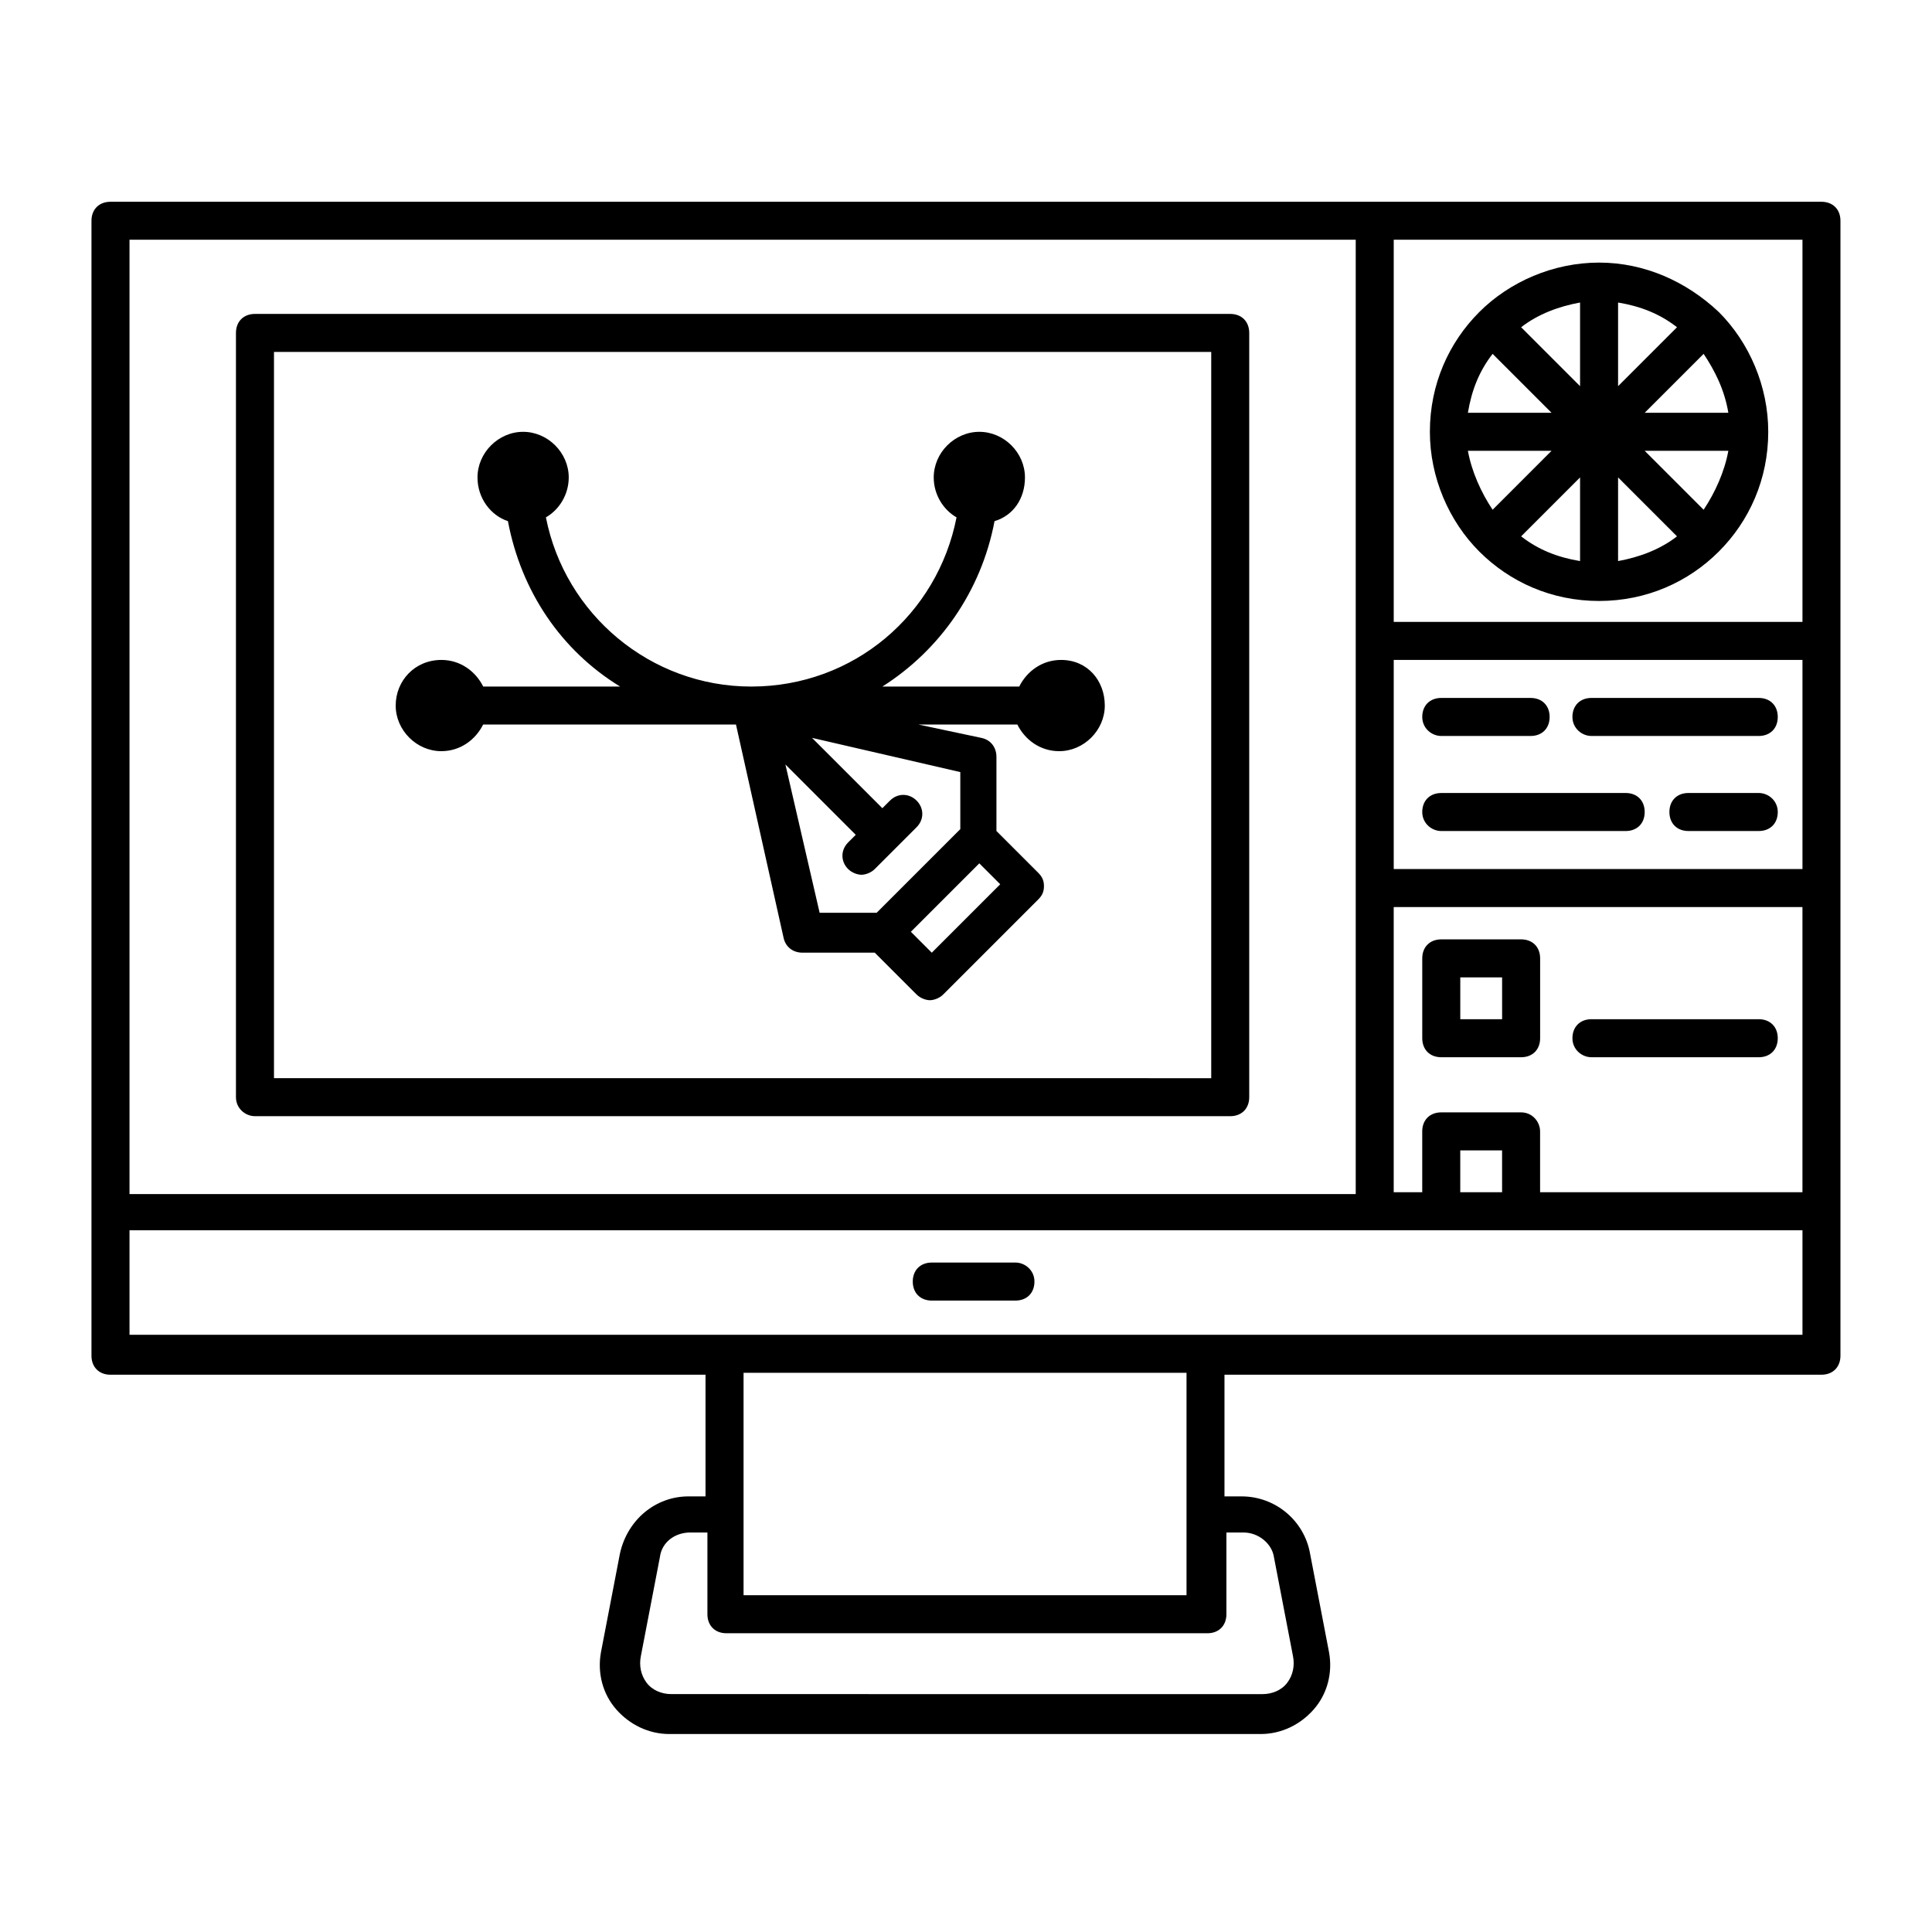 <?xml version="1.0" encoding="UTF-8"?>
<!-- Uploaded to: SVG Repo, www.svgrepo.com, Generator: SVG Repo Mixer Tools -->
<svg fill="#000000" width="800px" height="800px" version="1.1" viewBox="144 144 512 512" xmlns="http://www.w3.org/2000/svg">
 <g>
  <path d="m626.71 197.47h-453.43c-3.023 0-5.039 2.016-5.039 5.039v300.77c0 3.023 2.016 5.039 5.039 5.039h157.69v32.242h-4.535c-8.566 0-16.121 6.047-18.137 15.113l-5.039 26.199c-1.008 5.543 0.504 11.082 4.031 15.113s8.566 6.551 14.105 6.551h156.68c5.543 0 10.578-2.519 14.105-6.551s5.039-9.574 4.031-15.113l-5.039-26.199c-1.512-8.566-9.07-15.113-18.137-15.113h-4.535v-32.242l158.2-0.004c3.023 0 5.039-2.016 5.039-5.039v-300.77c0-3.023-2.016-5.035-5.039-5.035zm-285.66 347.62v-37.281h117.39v58.945h-117.39zm132.5 5.039c4.031 0 7.559 3.023 8.062 6.551l5.039 26.199c0.504 2.519 0 5.039-1.512 7.055s-4.031 3.023-6.551 3.023l-156.69-0.004c-2.519 0-5.039-1.008-6.551-3.023s-2.016-4.535-1.512-7.055l5.039-26.199c0.504-4.031 4.031-6.551 8.062-6.551h4.535v21.664c0 3.023 2.016 5.039 5.039 5.039h127.46c3.023 0 5.039-2.016 5.039-5.039v-21.664zm68.52-90.18h-11.086v-11.082h11.082zm5.035-21.16h-21.16c-3.023 0-5.039 2.016-5.039 5.039v16.121h-7.559v-75.57l108.32-0.004v75.57l-69.527 0.004v-16.121c0-2.519-2.016-5.039-5.039-5.039zm74.566-64.488h-108.32v-55.418h108.32zm0-65.496h-108.32v-101.27h108.32zm-118.39-101.27v252.91h-324.96v-252.91zm-324.96 290.2v-27.711h443.35v27.711z"/>
  <path d="m211.57 439.8h258.45c3.023 0 5.039-2.016 5.039-5.039v-202.53c0-3.023-2.016-5.039-5.039-5.039h-258.45c-3.023 0-5.039 2.016-5.039 5.039v202.53c0 3.023 2.519 5.039 5.039 5.039zm5.039-202.53h248.38v192.46l-248.38-0.004z"/>
  <path d="m413.1 478.59h-22.168c-3.023 0-5.039 2.016-5.039 5.039 0 3.023 2.016 5.039 5.039 5.039h22.168c3.023 0 5.039-2.016 5.039-5.039 0-3.023-2.519-5.039-5.039-5.039z"/>
  <path d="m552.15 397.98c0-3.023-2.016-5.039-5.039-5.039h-21.16c-3.023 0-5.039 2.016-5.039 5.039v21.16c0 3.023 2.016 5.039 5.039 5.039h21.16c3.023 0 5.039-2.016 5.039-5.039zm-10.074 16.121h-11.086v-11.082h11.082z"/>
  <path d="m565.75 424.18h44.336c3.023 0 5.039-2.016 5.039-5.039s-2.016-5.039-5.039-5.039h-44.336c-3.023 0-5.039 2.016-5.039 5.039 0.004 3.027 2.523 5.039 5.039 5.039z"/>
  <path d="m565.75 339.04h44.336c3.023 0 5.039-2.016 5.039-5.039s-2.016-5.039-5.039-5.039h-44.336c-3.023 0-5.039 2.016-5.039 5.039 0.004 3.023 2.523 5.039 5.039 5.039z"/>
  <path d="m525.95 339.04h23.68c3.023 0 5.039-2.016 5.039-5.039s-2.016-5.039-5.039-5.039h-23.68c-3.023 0-5.039 2.016-5.039 5.039 0.004 3.023 2.523 5.039 5.039 5.039z"/>
  <path d="m610.09 354.15h-18.641c-3.023 0-5.039 2.016-5.039 5.039 0 3.023 2.016 5.039 5.039 5.039h18.641c3.023 0 5.039-2.016 5.039-5.039 0-3.023-2.519-5.039-5.039-5.039z"/>
  <path d="m525.95 364.23h48.871c3.023 0 5.039-2.016 5.039-5.039s-2.016-5.039-5.039-5.039l-48.871 0.004c-3.023 0-5.039 2.016-5.039 5.039 0.004 3.019 2.523 5.035 5.039 5.035z"/>
  <path d="m536.03 226.69c-8.062 8.062-13.098 19.145-13.098 31.738 0 12.09 5.039 23.68 13.098 31.738 8.062 8.062 19.145 13.098 31.738 13.098s23.68-5.039 31.738-13.098c8.062-8.062 13.098-19.145 13.098-31.738 0-12.09-5.039-23.68-13.098-31.738-8.562-8.059-19.645-13.098-31.738-13.098-12.09 0-23.676 5.039-31.738 13.098zm66 26.703h-22.168l15.617-15.617c3.023 4.531 5.543 9.57 6.551 15.617zm-6.551 25.695-15.617-15.617h22.168c-1.008 5.539-3.527 11.082-6.551 15.617zm-62.473-15.621h22.168l-15.617 15.621c-3.023-4.535-5.543-10.078-6.551-15.621zm29.727 7.055v22.168c-6.047-1.008-11.082-3.023-15.617-6.551zm10.074 0 15.617 15.617c-4.535 3.527-10.078 5.543-15.617 6.551zm0-24.184v-22.168c6.047 1.008 11.082 3.023 15.617 6.551zm-10.074 0-15.617-15.617c4.535-3.527 10.078-5.543 15.617-6.551zm-7.559 7.055h-22.168c1.008-6.047 3.023-11.082 6.551-15.617z"/>
  <path d="m425.19 318.89c-5.039 0-9.07 3.023-11.082 7.055h-36.273c15.113-9.574 26.199-25.191 29.727-43.832 5.039-1.512 8.062-6.047 8.062-11.586 0-6.551-5.543-12.09-12.09-12.09-6.551 0-12.09 5.543-12.09 12.09 0 4.535 2.519 8.566 6.047 10.578-5.039 25.695-27.207 44.84-54.41 44.84-26.703 0-49.375-19.145-54.41-44.84 3.527-2.016 6.047-6.047 6.047-10.578 0-6.551-5.543-12.09-12.09-12.09-6.551 0-12.09 5.543-12.09 12.09 0 5.543 3.527 10.078 8.062 11.586 3.527 18.641 14.105 34.258 29.727 43.832h-36.273c-2.016-4.031-6.047-7.055-11.082-7.055-7.074 0-12.113 5.539-12.113 12.09 0 6.551 5.543 12.09 12.09 12.09 5.039 0 9.07-3.023 11.082-7.055h67.008l12.594 56.426c0.504 2.519 2.519 4.031 5.039 4.031h19.145l11.082 11.082c1.008 1.008 2.519 1.512 3.527 1.512s2.519-0.504 3.527-1.512l25.191-25.191c1.008-1.008 1.512-2.016 1.512-3.527s-0.504-2.519-1.512-3.527l-11.082-11.082v-19.645c0-2.519-1.512-4.535-4.031-5.039l-16.625-3.527h26.199c2.016 4.031 6.047 7.055 11.082 7.055 6.551 0 12.09-5.543 12.09-12.09 0.004-6.551-4.531-12.09-11.586-12.09zm-34.258 77.586-5.543-5.543 18.137-18.137 5.543 5.543zm7.559-32.75-22.168 22.168h-15.113l-9.07-39.297 18.641 18.641-2.016 2.016c-2.016 2.016-2.016 5.039 0 7.055 1.008 1.008 2.519 1.512 3.527 1.512 1.008 0 2.519-0.504 3.527-1.512l11.086-11.086c2.016-2.016 2.016-5.039 0-7.055-2.016-2.016-5.039-2.016-7.055 0l-2.016 2.016-18.641-18.641 39.297 9.07z"/>
 </g>
</svg>
